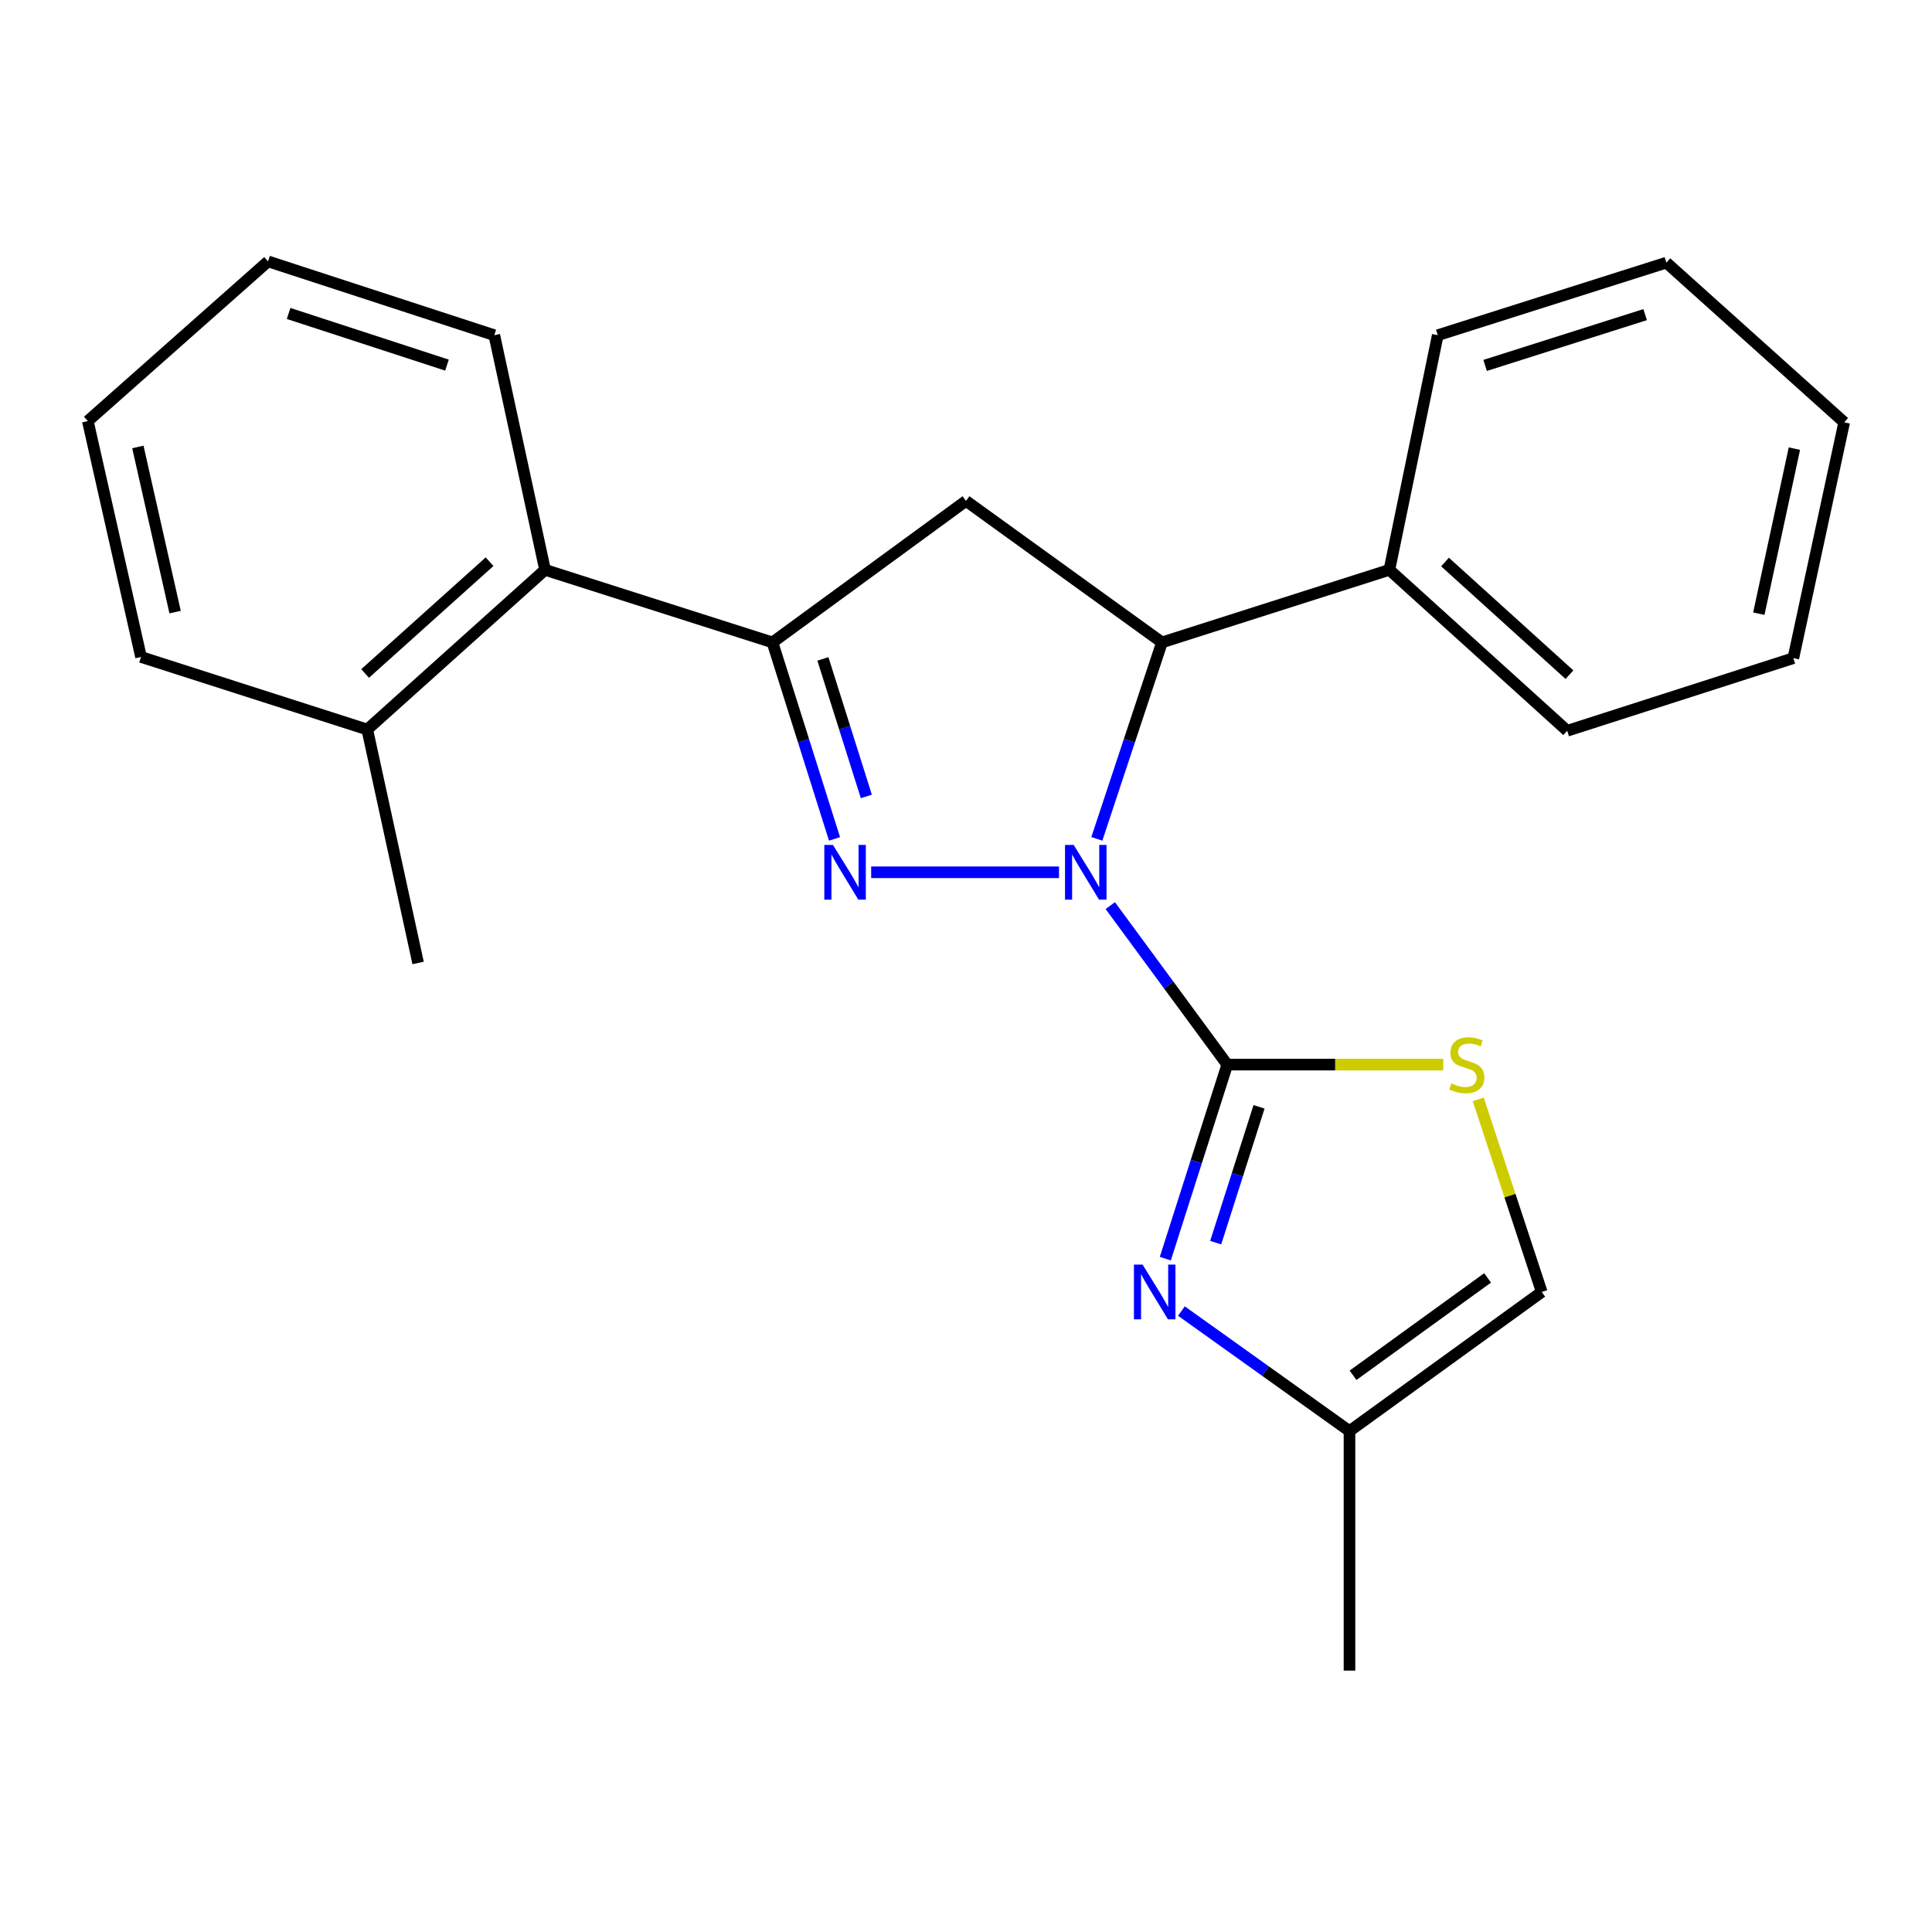 <?xml version='1.0' encoding='iso-8859-1'?>
<svg version='1.1' baseProfile='full'
              xmlns='http://www.w3.org/2000/svg'
                      xmlns:rdkit='http://www.rdkit.org/xml'
                      xmlns:xlink='http://www.w3.org/1999/xlink'
                  xml:space='preserve'
width='1000px' height='1000px' viewBox='0 0 1000 1000'>
<!-- END OF HEADER -->
<rect style='opacity:1.0;fill:#FFFFFF;stroke:none' width='1000' height='1000' x='0' y='0'> </rect>
<path class='bond-0' d='M 574.679,468.74 L 604.952,509.89' style='fill:none;fill-rule:evenodd;stroke:#0000FF;stroke-width:6px;stroke-linecap:butt;stroke-linejoin:miter;stroke-opacity:1' />
<path class='bond-0' d='M 604.952,509.89 L 635.225,551.04' style='fill:none;fill-rule:evenodd;stroke:#000000;stroke-width:6px;stroke-linecap:butt;stroke-linejoin:miter;stroke-opacity:1' />
<path class='bond-1' d='M 548.134,451.49 L 450.912,451.49' style='fill:none;fill-rule:evenodd;stroke:#0000FF;stroke-width:6px;stroke-linecap:butt;stroke-linejoin:miter;stroke-opacity:1' />
<path class='bond-4' d='M 567.722,434.196 L 584.578,383.353' style='fill:none;fill-rule:evenodd;stroke:#0000FF;stroke-width:6px;stroke-linecap:butt;stroke-linejoin:miter;stroke-opacity:1' />
<path class='bond-4' d='M 584.578,383.353 L 601.434,332.509' style='fill:none;fill-rule:evenodd;stroke:#000000;stroke-width:6px;stroke-linecap:butt;stroke-linejoin:miter;stroke-opacity:1' />
<path class='bond-3' d='M 635.225,551.04 L 619.198,601.255' style='fill:none;fill-rule:evenodd;stroke:#000000;stroke-width:6px;stroke-linecap:butt;stroke-linejoin:miter;stroke-opacity:1' />
<path class='bond-3' d='M 619.198,601.255 L 603.17,651.47' style='fill:none;fill-rule:evenodd;stroke:#0000FF;stroke-width:6px;stroke-linecap:butt;stroke-linejoin:miter;stroke-opacity:1' />
<path class='bond-3' d='M 651.681,572.891 L 640.461,608.042' style='fill:none;fill-rule:evenodd;stroke:#000000;stroke-width:6px;stroke-linecap:butt;stroke-linejoin:miter;stroke-opacity:1' />
<path class='bond-3' d='M 640.461,608.042 L 629.242,643.193' style='fill:none;fill-rule:evenodd;stroke:#0000FF;stroke-width:6px;stroke-linecap:butt;stroke-linejoin:miter;stroke-opacity:1' />
<path class='bond-6' d='M 635.225,551.04 L 691.125,551.04' style='fill:none;fill-rule:evenodd;stroke:#000000;stroke-width:6px;stroke-linecap:butt;stroke-linejoin:miter;stroke-opacity:1' />
<path class='bond-6' d='M 691.125,551.04 L 747.024,551.04' style='fill:none;fill-rule:evenodd;stroke:#CCCC00;stroke-width:6px;stroke-linecap:butt;stroke-linejoin:miter;stroke-opacity:1' />
<path class='bond-2' d='M 431.947,434.211 L 415.889,383.36' style='fill:none;fill-rule:evenodd;stroke:#0000FF;stroke-width:6px;stroke-linecap:butt;stroke-linejoin:miter;stroke-opacity:1' />
<path class='bond-2' d='M 415.889,383.36 L 399.83,332.509' style='fill:none;fill-rule:evenodd;stroke:#000000;stroke-width:6px;stroke-linecap:butt;stroke-linejoin:miter;stroke-opacity:1' />
<path class='bond-2' d='M 448.414,412.234 L 437.173,376.639' style='fill:none;fill-rule:evenodd;stroke:#0000FF;stroke-width:6px;stroke-linecap:butt;stroke-linejoin:miter;stroke-opacity:1' />
<path class='bond-2' d='M 437.173,376.639 L 425.932,341.043' style='fill:none;fill-rule:evenodd;stroke:#000000;stroke-width:6px;stroke-linecap:butt;stroke-linejoin:miter;stroke-opacity:1' />
<path class='bond-7' d='M 399.83,332.509 L 282.114,294.949' style='fill:none;fill-rule:evenodd;stroke:#000000;stroke-width:6px;stroke-linecap:butt;stroke-linejoin:miter;stroke-opacity:1' />
<path class='bond-23' d='M 399.83,332.509 L 500,259.273' style='fill:none;fill-rule:evenodd;stroke:#000000;stroke-width:6px;stroke-linecap:butt;stroke-linejoin:miter;stroke-opacity:1' />
<path class='bond-8' d='M 611.502,678.601 L 654.997,709.664' style='fill:none;fill-rule:evenodd;stroke:#0000FF;stroke-width:6px;stroke-linecap:butt;stroke-linejoin:miter;stroke-opacity:1' />
<path class='bond-8' d='M 654.997,709.664 L 698.492,740.727' style='fill:none;fill-rule:evenodd;stroke:#000000;stroke-width:6px;stroke-linecap:butt;stroke-linejoin:miter;stroke-opacity:1' />
<path class='bond-5' d='M 601.434,332.509 L 500,259.273' style='fill:none;fill-rule:evenodd;stroke:#000000;stroke-width:6px;stroke-linecap:butt;stroke-linejoin:miter;stroke-opacity:1' />
<path class='bond-10' d='M 601.434,332.509 L 719.151,294.949' style='fill:none;fill-rule:evenodd;stroke:#000000;stroke-width:6px;stroke-linecap:butt;stroke-linejoin:miter;stroke-opacity:1' />
<path class='bond-9' d='M 765.129,569.017 L 781.56,618.868' style='fill:none;fill-rule:evenodd;stroke:#CCCC00;stroke-width:6px;stroke-linecap:butt;stroke-linejoin:miter;stroke-opacity:1' />
<path class='bond-9' d='M 781.56,618.868 L 797.992,668.719' style='fill:none;fill-rule:evenodd;stroke:#000000;stroke-width:6px;stroke-linecap:butt;stroke-linejoin:miter;stroke-opacity:1' />
<path class='bond-11' d='M 282.114,294.949 L 190.092,377.597' style='fill:none;fill-rule:evenodd;stroke:#000000;stroke-width:6px;stroke-linecap:butt;stroke-linejoin:miter;stroke-opacity:1' />
<path class='bond-11' d='M 253.396,290.74 L 188.981,348.593' style='fill:none;fill-rule:evenodd;stroke:#000000;stroke-width:6px;stroke-linecap:butt;stroke-linejoin:miter;stroke-opacity:1' />
<path class='bond-12' d='M 282.114,294.949 L 255.85,173.5' style='fill:none;fill-rule:evenodd;stroke:#000000;stroke-width:6px;stroke-linecap:butt;stroke-linejoin:miter;stroke-opacity:1' />
<path class='bond-13' d='M 698.492,740.727 L 698.492,864.705' style='fill:none;fill-rule:evenodd;stroke:#000000;stroke-width:6px;stroke-linecap:butt;stroke-linejoin:miter;stroke-opacity:1' />
<path class='bond-24' d='M 698.492,740.727 L 797.992,668.719' style='fill:none;fill-rule:evenodd;stroke:#000000;stroke-width:6px;stroke-linecap:butt;stroke-linejoin:miter;stroke-opacity:1' />
<path class='bond-24' d='M 700.331,711.844 L 769.981,661.438' style='fill:none;fill-rule:evenodd;stroke:#000000;stroke-width:6px;stroke-linecap:butt;stroke-linejoin:miter;stroke-opacity:1' />
<path class='bond-15' d='M 719.151,294.949 L 811.173,378.254' style='fill:none;fill-rule:evenodd;stroke:#000000;stroke-width:6px;stroke-linecap:butt;stroke-linejoin:miter;stroke-opacity:1' />
<path class='bond-15' d='M 747.934,290.897 L 812.35,349.211' style='fill:none;fill-rule:evenodd;stroke:#000000;stroke-width:6px;stroke-linecap:butt;stroke-linejoin:miter;stroke-opacity:1' />
<path class='bond-16' d='M 719.151,294.949 L 744.187,173.5' style='fill:none;fill-rule:evenodd;stroke:#000000;stroke-width:6px;stroke-linecap:butt;stroke-linejoin:miter;stroke-opacity:1' />
<path class='bond-14' d='M 190.092,377.597 L 216.405,498.425' style='fill:none;fill-rule:evenodd;stroke:#000000;stroke-width:6px;stroke-linecap:butt;stroke-linejoin:miter;stroke-opacity:1' />
<path class='bond-17' d='M 190.092,377.597 L 72.996,340.049' style='fill:none;fill-rule:evenodd;stroke:#000000;stroke-width:6px;stroke-linecap:butt;stroke-linejoin:miter;stroke-opacity:1' />
<path class='bond-18' d='M 255.85,173.5 L 138.742,135.295' style='fill:none;fill-rule:evenodd;stroke:#000000;stroke-width:6px;stroke-linecap:butt;stroke-linejoin:miter;stroke-opacity:1' />
<path class='bond-18' d='M 231.361,188.989 L 149.386,162.245' style='fill:none;fill-rule:evenodd;stroke:#000000;stroke-width:6px;stroke-linecap:butt;stroke-linejoin:miter;stroke-opacity:1' />
<path class='bond-19' d='M 811.173,378.254 L 928.232,340.656' style='fill:none;fill-rule:evenodd;stroke:#000000;stroke-width:6px;stroke-linecap:butt;stroke-linejoin:miter;stroke-opacity:1' />
<path class='bond-20' d='M 744.187,173.5 L 862.523,135.94' style='fill:none;fill-rule:evenodd;stroke:#000000;stroke-width:6px;stroke-linecap:butt;stroke-linejoin:miter;stroke-opacity:1' />
<path class='bond-20' d='M 768.69,189.141 L 851.525,162.848' style='fill:none;fill-rule:evenodd;stroke:#000000;stroke-width:6px;stroke-linecap:butt;stroke-linejoin:miter;stroke-opacity:1' />
<path class='bond-26' d='M 72.996,340.049 L 45.455,217.943' style='fill:none;fill-rule:evenodd;stroke:#000000;stroke-width:6px;stroke-linecap:butt;stroke-linejoin:miter;stroke-opacity:1' />
<path class='bond-26' d='M 90.638,316.822 L 71.359,231.348' style='fill:none;fill-rule:evenodd;stroke:#000000;stroke-width:6px;stroke-linecap:butt;stroke-linejoin:miter;stroke-opacity:1' />
<path class='bond-21' d='M 138.742,135.295 L 45.455,217.943' style='fill:none;fill-rule:evenodd;stroke:#000000;stroke-width:6px;stroke-linecap:butt;stroke-linejoin:miter;stroke-opacity:1' />
<path class='bond-25' d='M 928.232,340.656 L 954.545,218.6' style='fill:none;fill-rule:evenodd;stroke:#000000;stroke-width:6px;stroke-linecap:butt;stroke-linejoin:miter;stroke-opacity:1' />
<path class='bond-25' d='M 910.36,317.644 L 928.779,232.204' style='fill:none;fill-rule:evenodd;stroke:#000000;stroke-width:6px;stroke-linecap:butt;stroke-linejoin:miter;stroke-opacity:1' />
<path class='bond-22' d='M 862.523,135.94 L 954.545,218.6' style='fill:none;fill-rule:evenodd;stroke:#000000;stroke-width:6px;stroke-linecap:butt;stroke-linejoin:miter;stroke-opacity:1' />
<path  class='atom-0' d='M 555.729 437.33
L 565.009 452.33
Q 565.929 453.81, 567.409 456.49
Q 568.889 459.17, 568.969 459.33
L 568.969 437.33
L 572.729 437.33
L 572.729 465.65
L 568.849 465.65
L 558.889 449.25
Q 557.729 447.33, 556.489 445.13
Q 555.289 442.93, 554.929 442.25
L 554.929 465.65
L 551.249 465.65
L 551.249 437.33
L 555.729 437.33
' fill='#0000FF'/>
<path  class='atom-2' d='M 431.143 437.33
L 440.423 452.33
Q 441.343 453.81, 442.823 456.49
Q 444.303 459.17, 444.383 459.33
L 444.383 437.33
L 448.143 437.33
L 448.143 465.65
L 444.263 465.65
L 434.303 449.25
Q 433.143 447.33, 431.903 445.13
Q 430.703 442.93, 430.343 442.25
L 430.343 465.65
L 426.663 465.65
L 426.663 437.33
L 431.143 437.33
' fill='#0000FF'/>
<path  class='atom-4' d='M 591.405 654.559
L 600.685 669.559
Q 601.605 671.039, 603.085 673.719
Q 604.565 676.399, 604.645 676.559
L 604.645 654.559
L 608.405 654.559
L 608.405 682.879
L 604.525 682.879
L 594.565 666.479
Q 593.405 664.559, 592.165 662.359
Q 590.965 660.159, 590.605 659.479
L 590.605 682.879
L 586.925 682.879
L 586.925 654.559
L 591.405 654.559
' fill='#0000FF'/>
<path  class='atom-7' d='M 751.204 560.76
Q 751.524 560.88, 752.844 561.44
Q 754.164 562, 755.604 562.36
Q 757.084 562.68, 758.524 562.68
Q 761.204 562.68, 762.764 561.4
Q 764.324 560.08, 764.324 557.8
Q 764.324 556.24, 763.524 555.28
Q 762.764 554.32, 761.564 553.8
Q 760.364 553.28, 758.364 552.68
Q 755.844 551.92, 754.324 551.2
Q 752.844 550.48, 751.764 548.96
Q 750.724 547.44, 750.724 544.88
Q 750.724 541.32, 753.124 539.12
Q 755.564 536.92, 760.364 536.92
Q 763.644 536.92, 767.364 538.48
L 766.444 541.56
Q 763.044 540.16, 760.484 540.16
Q 757.724 540.16, 756.204 541.32
Q 754.684 542.44, 754.724 544.4
Q 754.724 545.92, 755.484 546.84
Q 756.284 547.76, 757.404 548.28
Q 758.564 548.8, 760.484 549.4
Q 763.044 550.2, 764.564 551
Q 766.084 551.8, 767.164 553.44
Q 768.284 555.04, 768.284 557.8
Q 768.284 561.72, 765.644 563.84
Q 763.044 565.92, 758.684 565.92
Q 756.164 565.92, 754.244 565.36
Q 752.364 564.84, 750.124 563.92
L 751.204 560.76
' fill='#CCCC00'/>
</svg>
